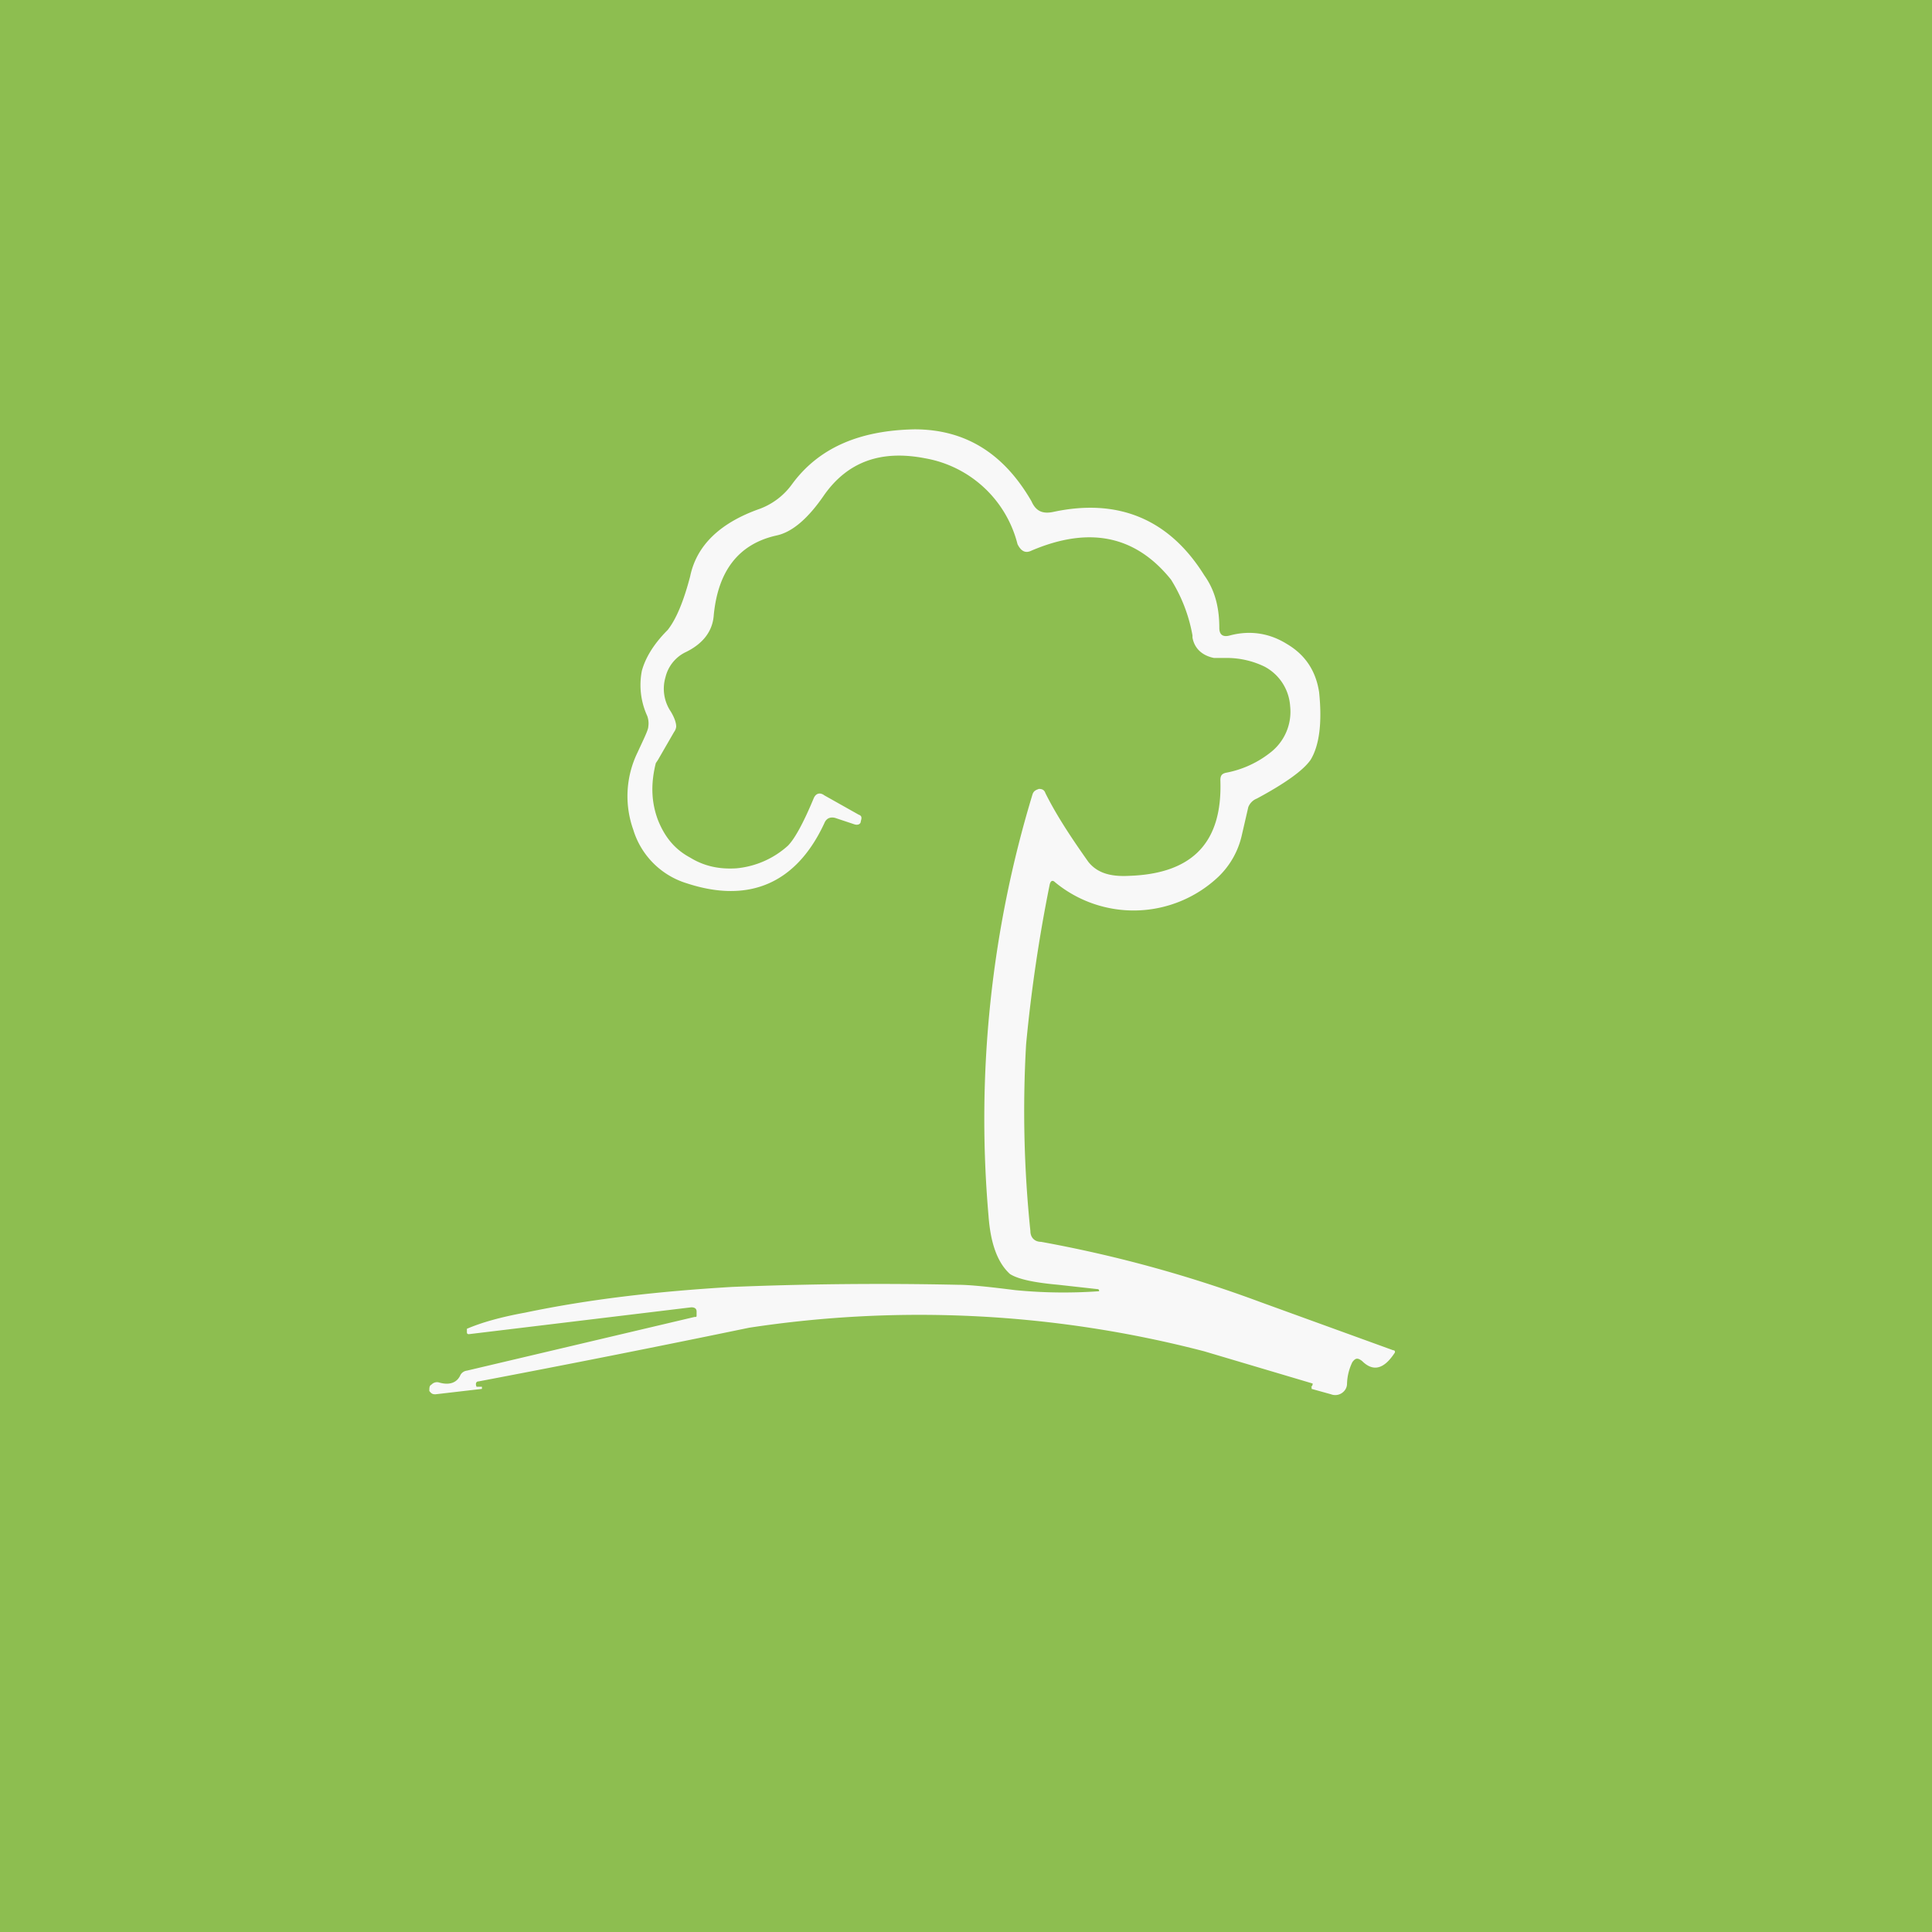 <!-- by TradingView --><svg width="18" height="18" viewBox="0 0 18 18" xmlns="http://www.w3.org/2000/svg"><path fill="#8DBE50" d="M0 0h18v18H0z"/><path d="M12.21 12.92c.01 0 .02-.01.02-.03l-1.01-.3a10.54 10.54 0 0 0-4.24-.22 153.93 153.93 0 0 1-2.52.5c-.03 0-.03.03-.02.05h.05v.02l-.43.05h-.01c-.03 0-.04-.02-.05-.03 0-.03 0-.05.02-.06a.07.07 0 0 1 .07-.02c.1.03.17 0 .2-.07a.08.08 0 0 1 .06-.04l2.12-.5c.02 0 .02 0 .02-.02v-.03c0-.03-.02-.04-.05-.04l-2.07.25c-.01 0-.02 0-.02-.02v-.03c.14-.06.32-.11.54-.15.62-.13 1.26-.2 1.93-.24a34 34 0 0 1 2.1-.02c.12 0 .3.02.54.05a4.63 4.63 0 0 0 .78.01c0-.01 0-.02-.02-.02l-.36-.04c-.22-.02-.37-.05-.45-.1-.11-.1-.18-.27-.2-.54a10.4 10.4 0 0 1 .41-3.93c.01-.03.03-.04.06-.05.03 0 .05.01.06.04.1.2.23.4.4.64.08.1.2.14.38.13.6-.02.87-.32.85-.89 0-.04.01-.06.05-.07a.95.95 0 0 0 .43-.2.48.48 0 0 0 .17-.42.45.45 0 0 0-.24-.37.81.81 0 0 0-.34-.08h-.13c-.1-.02-.18-.08-.2-.19v-.02a1.46 1.46 0 0 0-.2-.52c-.33-.41-.76-.5-1.3-.27-.06.03-.1 0-.13-.06a1.08 1.08 0 0 0-.86-.8c-.41-.08-.72.03-.94.34-.15.22-.3.35-.45.38-.35.08-.54.33-.58.74-.01.15-.1.27-.27.35a.35.35 0 0 0-.18.23.38.38 0 0 0 .05.32c.03.05.05.1.05.14a.1.1 0 0 1-.02.05l-.15.26-.02.03c-.05.2-.04.37.02.53.06.15.15.27.3.35.13.08.27.11.43.1a.83.83 0 0 0 .48-.21c.06-.06.14-.2.24-.44.02-.05.06-.06.1-.03l.32.18c.03.01.03.03.02.06 0 .03-.03.04-.06.03l-.18-.06c-.04-.01-.08 0-.1.05-.26.56-.7.75-1.28.56a.75.75 0 0 1-.5-.5.93.93 0 0 1 .04-.72c.06-.13.1-.21.1-.24a.2.2 0 0 0-.01-.1.69.69 0 0 1-.05-.42c.03-.11.1-.24.24-.38.08-.1.15-.27.21-.5.06-.29.28-.5.65-.63a.65.65 0 0 0 .3-.23c.25-.34.63-.5 1.14-.51.47 0 .83.22 1.09.67.04.09.1.12.2.1.6-.13 1.08.06 1.41.59.1.14.14.3.14.49 0 .06.03.09.1.07.19-.05.37-.02.53.08.17.1.27.25.3.45.03.29 0 .5-.08.63-.07.1-.24.22-.5.36a.14.14 0 0 0-.08.08l-.06.26a.77.77 0 0 1-.22.39 1.15 1.15 0 0 1-1.52.05c-.02-.02-.04-.02-.05.02a14.3 14.3 0 0 0-.22 1.49 10.83 10.83 0 0 0 .04 1.74c0 .06.04.1.1.1.66.12 1.34.3 2.04.56l1.24.45c.02 0 .02.02.01.03-.1.15-.2.17-.3.07-.04-.03-.06-.03-.09.01a.49.49 0 0 0-.05.2c0 .04-.02.07-.05.09a.11.11 0 0 1-.1.01l-.18-.05v-.02Z" fill="#F8F8F8"/></svg>